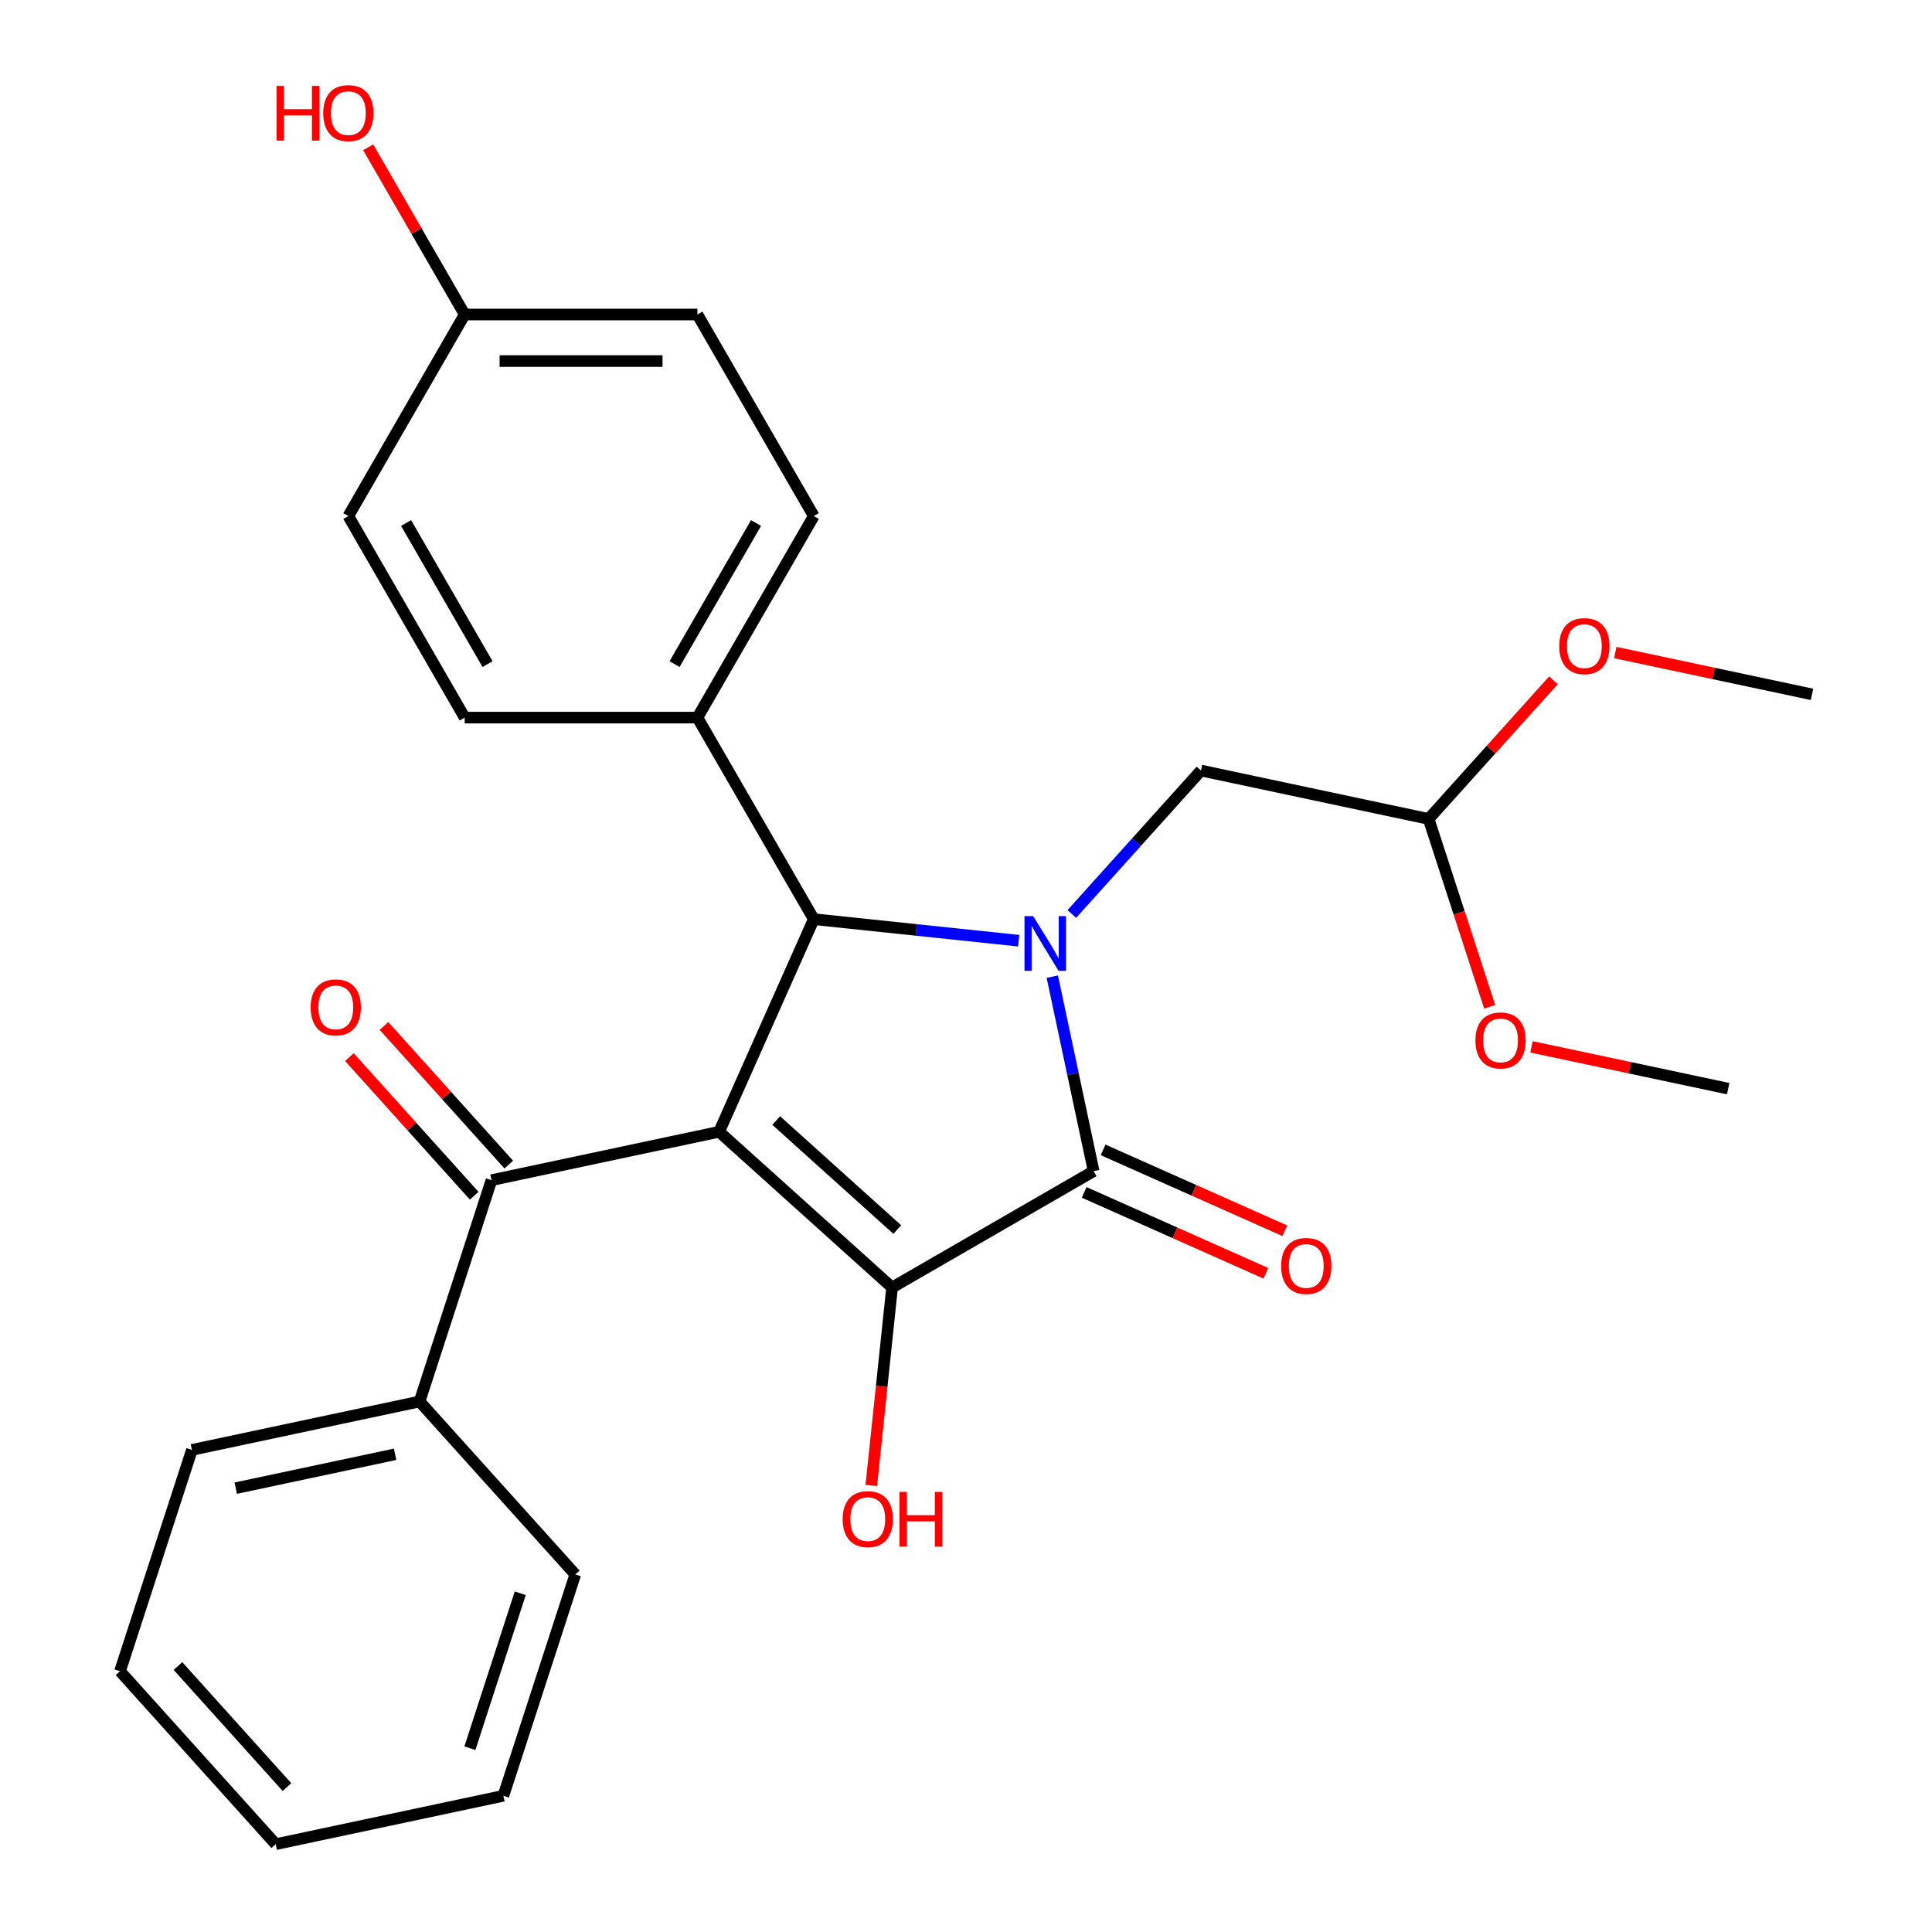 <?xml version='1.0' encoding='iso-8859-1'?>
<svg version='1.1' baseProfile='full'
              xmlns='http://www.w3.org/2000/svg'
                      xmlns:rdkit='http://www.rdkit.org/xml'
                      xmlns:xlink='http://www.w3.org/1999/xlink'
                  xml:space='preserve'
width='1000px' height='1000px' viewBox='0 0 1000 1000'>
<!-- END OF HEADER -->
<rect style='opacity:1.0;fill:#FFFFFF;stroke:none' width='1000' height='1000' x='0' y='0'> </rect>
<path class='bond-1' d='M 372.222,585.805 L 461.742,666.409' style='fill:none;fill-rule:evenodd;stroke:#000000;stroke-width:6px;stroke-linecap:butt;stroke-linejoin:miter;stroke-opacity:1' />
<path class='bond-1' d='M 401.771,579.992 L 464.435,636.415' style='fill:none;fill-rule:evenodd;stroke:#000000;stroke-width:6px;stroke-linecap:butt;stroke-linejoin:miter;stroke-opacity:1' />
<path class='bond-3' d='M 372.222,585.805 L 421.218,475.759' style='fill:none;fill-rule:evenodd;stroke:#000000;stroke-width:6px;stroke-linecap:butt;stroke-linejoin:miter;stroke-opacity:1' />
<path class='bond-4' d='M 372.222,585.805 L 254.394,610.85' style='fill:none;fill-rule:evenodd;stroke:#000000;stroke-width:6px;stroke-linecap:butt;stroke-linejoin:miter;stroke-opacity:1' />
<path class='bond-0' d='M 527.267,486.905 L 474.243,481.332' style='fill:none;fill-rule:evenodd;stroke:#0000FF;stroke-width:6px;stroke-linecap:butt;stroke-linejoin:miter;stroke-opacity:1' />
<path class='bond-0' d='M 474.243,481.332 L 421.218,475.759' style='fill:none;fill-rule:evenodd;stroke:#000000;stroke-width:6px;stroke-linecap:butt;stroke-linejoin:miter;stroke-opacity:1' />
<path class='bond-5' d='M 554.77,473.078 L 588.197,435.954' style='fill:none;fill-rule:evenodd;stroke:#0000FF;stroke-width:6px;stroke-linecap:butt;stroke-linejoin:miter;stroke-opacity:1' />
<path class='bond-5' d='M 588.197,435.954 L 621.623,398.83' style='fill:none;fill-rule:evenodd;stroke:#000000;stroke-width:6px;stroke-linecap:butt;stroke-linejoin:miter;stroke-opacity:1' />
<path class='bond-27' d='M 544.669,505.522 L 555.366,555.85' style='fill:none;fill-rule:evenodd;stroke:#0000FF;stroke-width:6px;stroke-linecap:butt;stroke-linejoin:miter;stroke-opacity:1' />
<path class='bond-27' d='M 555.366,555.85 L 566.064,606.179' style='fill:none;fill-rule:evenodd;stroke:#000000;stroke-width:6px;stroke-linecap:butt;stroke-linejoin:miter;stroke-opacity:1' />
<path class='bond-2' d='M 461.742,666.409 L 566.064,606.179' style='fill:none;fill-rule:evenodd;stroke:#000000;stroke-width:6px;stroke-linecap:butt;stroke-linejoin:miter;stroke-opacity:1' />
<path class='bond-10' d='M 461.742,666.409 L 456.357,717.644' style='fill:none;fill-rule:evenodd;stroke:#000000;stroke-width:6px;stroke-linecap:butt;stroke-linejoin:miter;stroke-opacity:1' />
<path class='bond-10' d='M 456.357,717.644 L 450.972,768.879' style='fill:none;fill-rule:evenodd;stroke:#FF0000;stroke-width:6px;stroke-linecap:butt;stroke-linejoin:miter;stroke-opacity:1' />
<path class='bond-7' d='M 561.164,617.183 L 608.182,638.117' style='fill:none;fill-rule:evenodd;stroke:#000000;stroke-width:6px;stroke-linecap:butt;stroke-linejoin:miter;stroke-opacity:1' />
<path class='bond-7' d='M 608.182,638.117 L 655.199,659.05' style='fill:none;fill-rule:evenodd;stroke:#FF0000;stroke-width:6px;stroke-linecap:butt;stroke-linejoin:miter;stroke-opacity:1' />
<path class='bond-7' d='M 570.964,595.174 L 617.981,616.108' style='fill:none;fill-rule:evenodd;stroke:#000000;stroke-width:6px;stroke-linecap:butt;stroke-linejoin:miter;stroke-opacity:1' />
<path class='bond-7' d='M 617.981,616.108 L 664.999,637.041' style='fill:none;fill-rule:evenodd;stroke:#FF0000;stroke-width:6px;stroke-linecap:butt;stroke-linejoin:miter;stroke-opacity:1' />
<path class='bond-6' d='M 421.218,475.759 L 360.987,371.437' style='fill:none;fill-rule:evenodd;stroke:#000000;stroke-width:6px;stroke-linecap:butt;stroke-linejoin:miter;stroke-opacity:1' />
<path class='bond-8' d='M 263.346,602.79 L 231.044,566.916' style='fill:none;fill-rule:evenodd;stroke:#000000;stroke-width:6px;stroke-linecap:butt;stroke-linejoin:miter;stroke-opacity:1' />
<path class='bond-8' d='M 231.044,566.916 L 198.743,531.042' style='fill:none;fill-rule:evenodd;stroke:#FF0000;stroke-width:6px;stroke-linecap:butt;stroke-linejoin:miter;stroke-opacity:1' />
<path class='bond-8' d='M 245.442,618.911 L 213.14,583.037' style='fill:none;fill-rule:evenodd;stroke:#000000;stroke-width:6px;stroke-linecap:butt;stroke-linejoin:miter;stroke-opacity:1' />
<path class='bond-8' d='M 213.14,583.037 L 180.839,547.162' style='fill:none;fill-rule:evenodd;stroke:#FF0000;stroke-width:6px;stroke-linecap:butt;stroke-linejoin:miter;stroke-opacity:1' />
<path class='bond-9' d='M 254.394,610.85 L 217.169,725.415' style='fill:none;fill-rule:evenodd;stroke:#000000;stroke-width:6px;stroke-linecap:butt;stroke-linejoin:miter;stroke-opacity:1' />
<path class='bond-11' d='M 621.623,398.83 L 739.451,423.876' style='fill:none;fill-rule:evenodd;stroke:#000000;stroke-width:6px;stroke-linecap:butt;stroke-linejoin:miter;stroke-opacity:1' />
<path class='bond-12' d='M 360.987,371.437 L 421.218,267.114' style='fill:none;fill-rule:evenodd;stroke:#000000;stroke-width:6px;stroke-linecap:butt;stroke-linejoin:miter;stroke-opacity:1' />
<path class='bond-12' d='M 349.158,343.742 L 391.319,270.717' style='fill:none;fill-rule:evenodd;stroke:#000000;stroke-width:6px;stroke-linecap:butt;stroke-linejoin:miter;stroke-opacity:1' />
<path class='bond-13' d='M 360.987,371.437 L 240.527,371.437' style='fill:none;fill-rule:evenodd;stroke:#000000;stroke-width:6px;stroke-linecap:butt;stroke-linejoin:miter;stroke-opacity:1' />
<path class='bond-20' d='M 217.169,725.415 L 99.341,750.461' style='fill:none;fill-rule:evenodd;stroke:#000000;stroke-width:6px;stroke-linecap:butt;stroke-linejoin:miter;stroke-opacity:1' />
<path class='bond-20' d='M 204.504,752.738 L 122.024,770.269' style='fill:none;fill-rule:evenodd;stroke:#000000;stroke-width:6px;stroke-linecap:butt;stroke-linejoin:miter;stroke-opacity:1' />
<path class='bond-21' d='M 217.169,725.415 L 297.773,814.935' style='fill:none;fill-rule:evenodd;stroke:#000000;stroke-width:6px;stroke-linecap:butt;stroke-linejoin:miter;stroke-opacity:1' />
<path class='bond-17' d='M 739.451,423.876 L 771.753,388.001' style='fill:none;fill-rule:evenodd;stroke:#000000;stroke-width:6px;stroke-linecap:butt;stroke-linejoin:miter;stroke-opacity:1' />
<path class='bond-17' d='M 771.753,388.001 L 804.054,352.127' style='fill:none;fill-rule:evenodd;stroke:#FF0000;stroke-width:6px;stroke-linecap:butt;stroke-linejoin:miter;stroke-opacity:1' />
<path class='bond-18' d='M 739.451,423.876 L 755.248,472.492' style='fill:none;fill-rule:evenodd;stroke:#000000;stroke-width:6px;stroke-linecap:butt;stroke-linejoin:miter;stroke-opacity:1' />
<path class='bond-18' d='M 755.248,472.492 L 771.044,521.109' style='fill:none;fill-rule:evenodd;stroke:#FF0000;stroke-width:6px;stroke-linecap:butt;stroke-linejoin:miter;stroke-opacity:1' />
<path class='bond-16' d='M 421.218,267.114 L 360.987,162.792' style='fill:none;fill-rule:evenodd;stroke:#000000;stroke-width:6px;stroke-linecap:butt;stroke-linejoin:miter;stroke-opacity:1' />
<path class='bond-15' d='M 240.527,371.437 L 180.296,267.114' style='fill:none;fill-rule:evenodd;stroke:#000000;stroke-width:6px;stroke-linecap:butt;stroke-linejoin:miter;stroke-opacity:1' />
<path class='bond-15' d='M 252.356,343.742 L 210.195,270.717' style='fill:none;fill-rule:evenodd;stroke:#000000;stroke-width:6px;stroke-linecap:butt;stroke-linejoin:miter;stroke-opacity:1' />
<path class='bond-14' d='M 240.527,162.792 L 180.296,267.114' style='fill:none;fill-rule:evenodd;stroke:#000000;stroke-width:6px;stroke-linecap:butt;stroke-linejoin:miter;stroke-opacity:1' />
<path class='bond-19' d='M 240.527,162.792 L 215.542,119.517' style='fill:none;fill-rule:evenodd;stroke:#000000;stroke-width:6px;stroke-linecap:butt;stroke-linejoin:miter;stroke-opacity:1' />
<path class='bond-19' d='M 215.542,119.517 L 190.557,76.242' style='fill:none;fill-rule:evenodd;stroke:#FF0000;stroke-width:6px;stroke-linecap:butt;stroke-linejoin:miter;stroke-opacity:1' />
<path class='bond-28' d='M 240.527,162.792 L 360.987,162.792' style='fill:none;fill-rule:evenodd;stroke:#000000;stroke-width:6px;stroke-linecap:butt;stroke-linejoin:miter;stroke-opacity:1' />
<path class='bond-28' d='M 258.596,186.884 L 342.918,186.884' style='fill:none;fill-rule:evenodd;stroke:#000000;stroke-width:6px;stroke-linecap:butt;stroke-linejoin:miter;stroke-opacity:1' />
<path class='bond-23' d='M 836.067,337.759 L 886.975,348.58' style='fill:none;fill-rule:evenodd;stroke:#FF0000;stroke-width:6px;stroke-linecap:butt;stroke-linejoin:miter;stroke-opacity:1' />
<path class='bond-23' d='M 886.975,348.58 L 937.884,359.401' style='fill:none;fill-rule:evenodd;stroke:#000000;stroke-width:6px;stroke-linecap:butt;stroke-linejoin:miter;stroke-opacity:1' />
<path class='bond-22' d='M 792.687,541.844 L 843.596,552.665' style='fill:none;fill-rule:evenodd;stroke:#FF0000;stroke-width:6px;stroke-linecap:butt;stroke-linejoin:miter;stroke-opacity:1' />
<path class='bond-22' d='M 843.596,552.665 L 894.504,563.486' style='fill:none;fill-rule:evenodd;stroke:#000000;stroke-width:6px;stroke-linecap:butt;stroke-linejoin:miter;stroke-opacity:1' />
<path class='bond-25' d='M 99.341,750.461 L 62.116,865.026' style='fill:none;fill-rule:evenodd;stroke:#000000;stroke-width:6px;stroke-linecap:butt;stroke-linejoin:miter;stroke-opacity:1' />
<path class='bond-24' d='M 297.773,814.935 L 260.549,929.5' style='fill:none;fill-rule:evenodd;stroke:#000000;stroke-width:6px;stroke-linecap:butt;stroke-linejoin:miter;stroke-opacity:1' />
<path class='bond-24' d='M 269.276,824.675 L 243.219,904.871' style='fill:none;fill-rule:evenodd;stroke:#000000;stroke-width:6px;stroke-linecap:butt;stroke-linejoin:miter;stroke-opacity:1' />
<path class='bond-26' d='M 260.549,929.5 L 142.72,954.545' style='fill:none;fill-rule:evenodd;stroke:#000000;stroke-width:6px;stroke-linecap:butt;stroke-linejoin:miter;stroke-opacity:1' />
<path class='bond-29' d='M 62.116,865.026 L 142.72,954.545' style='fill:none;fill-rule:evenodd;stroke:#000000;stroke-width:6px;stroke-linecap:butt;stroke-linejoin:miter;stroke-opacity:1' />
<path class='bond-29' d='M 92.111,862.333 L 148.534,924.997' style='fill:none;fill-rule:evenodd;stroke:#000000;stroke-width:6px;stroke-linecap:butt;stroke-linejoin:miter;stroke-opacity:1' />
<path  class='atom-1' d='M 534.759 474.19
L 544.039 489.19
Q 544.959 490.67, 546.439 493.35
Q 547.919 496.03, 547.999 496.19
L 547.999 474.19
L 551.759 474.19
L 551.759 502.51
L 547.879 502.51
L 537.919 486.11
Q 536.759 484.19, 535.519 481.99
Q 534.319 479.79, 533.959 479.11
L 533.959 502.51
L 530.279 502.51
L 530.279 474.19
L 534.759 474.19
' fill='#0000FF'/>
<path  class='atom-8' d='M 663.11 655.255
Q 663.11 648.455, 666.47 644.655
Q 669.83 640.855, 676.11 640.855
Q 682.39 640.855, 685.75 644.655
Q 689.11 648.455, 689.11 655.255
Q 689.11 662.135, 685.71 666.055
Q 682.31 669.935, 676.11 669.935
Q 669.87 669.935, 666.47 666.055
Q 663.11 662.175, 663.11 655.255
M 676.11 666.735
Q 680.43 666.735, 682.75 663.855
Q 685.11 660.935, 685.11 655.255
Q 685.11 649.695, 682.75 646.895
Q 680.43 644.055, 676.11 644.055
Q 671.79 644.055, 669.43 646.855
Q 667.11 649.655, 667.11 655.255
Q 667.11 660.975, 669.43 663.855
Q 671.79 666.735, 676.11 666.735
' fill='#FF0000'/>
<path  class='atom-9' d='M 160.79 521.41
Q 160.79 514.61, 164.15 510.81
Q 167.51 507.01, 173.79 507.01
Q 180.07 507.01, 183.43 510.81
Q 186.79 514.61, 186.79 521.41
Q 186.79 528.29, 183.39 532.21
Q 179.99 536.09, 173.79 536.09
Q 167.55 536.09, 164.15 532.21
Q 160.79 528.33, 160.79 521.41
M 173.79 532.89
Q 178.11 532.89, 180.43 530.01
Q 182.79 527.09, 182.79 521.41
Q 182.79 515.85, 180.43 513.05
Q 178.11 510.21, 173.79 510.21
Q 169.47 510.21, 167.11 513.01
Q 164.79 515.81, 164.79 521.41
Q 164.79 527.13, 167.11 530.01
Q 169.47 532.89, 173.79 532.89
' fill='#FF0000'/>
<path  class='atom-11' d='M 436.15 786.29
Q 436.15 779.49, 439.51 775.69
Q 442.87 771.89, 449.15 771.89
Q 455.43 771.89, 458.79 775.69
Q 462.15 779.49, 462.15 786.29
Q 462.15 793.17, 458.75 797.09
Q 455.35 800.97, 449.15 800.97
Q 442.91 800.97, 439.51 797.09
Q 436.15 793.21, 436.15 786.29
M 449.15 797.77
Q 453.47 797.77, 455.79 794.89
Q 458.15 791.97, 458.15 786.29
Q 458.15 780.73, 455.79 777.93
Q 453.47 775.09, 449.15 775.09
Q 444.83 775.09, 442.47 777.89
Q 440.15 780.69, 440.15 786.29
Q 440.15 792.01, 442.47 794.89
Q 444.83 797.77, 449.15 797.77
' fill='#FF0000'/>
<path  class='atom-11' d='M 465.55 772.21
L 469.39 772.21
L 469.39 784.25
L 483.87 784.25
L 483.87 772.21
L 487.71 772.21
L 487.71 800.53
L 483.87 800.53
L 483.87 787.45
L 469.39 787.45
L 469.39 800.53
L 465.55 800.53
L 465.55 772.21
' fill='#FF0000'/>
<path  class='atom-18' d='M 807.055 334.436
Q 807.055 327.636, 810.415 323.836
Q 813.775 320.036, 820.055 320.036
Q 826.335 320.036, 829.695 323.836
Q 833.055 327.636, 833.055 334.436
Q 833.055 341.316, 829.655 345.236
Q 826.255 349.116, 820.055 349.116
Q 813.815 349.116, 810.415 345.236
Q 807.055 341.356, 807.055 334.436
M 820.055 345.916
Q 824.375 345.916, 826.695 343.036
Q 829.055 340.116, 829.055 334.436
Q 829.055 328.876, 826.695 326.076
Q 824.375 323.236, 820.055 323.236
Q 815.735 323.236, 813.375 326.036
Q 811.055 328.836, 811.055 334.436
Q 811.055 340.156, 813.375 343.036
Q 815.735 345.916, 820.055 345.916
' fill='#FF0000'/>
<path  class='atom-19' d='M 763.676 538.521
Q 763.676 531.721, 767.036 527.921
Q 770.396 524.121, 776.676 524.121
Q 782.956 524.121, 786.316 527.921
Q 789.676 531.721, 789.676 538.521
Q 789.676 545.401, 786.276 549.321
Q 782.876 553.201, 776.676 553.201
Q 770.436 553.201, 767.036 549.321
Q 763.676 545.441, 763.676 538.521
M 776.676 550.001
Q 780.996 550.001, 783.316 547.121
Q 785.676 544.201, 785.676 538.521
Q 785.676 532.961, 783.316 530.161
Q 780.996 527.321, 776.676 527.321
Q 772.356 527.321, 769.996 530.121
Q 767.676 532.921, 767.676 538.521
Q 767.676 544.241, 769.996 547.121
Q 772.356 550.001, 776.676 550.001
' fill='#FF0000'/>
<path  class='atom-20' d='M 143.136 44.47
L 146.976 44.47
L 146.976 56.51
L 161.456 56.51
L 161.456 44.47
L 165.296 44.47
L 165.296 72.79
L 161.456 72.79
L 161.456 59.71
L 146.976 59.71
L 146.976 72.79
L 143.136 72.79
L 143.136 44.47
' fill='#FF0000'/>
<path  class='atom-20' d='M 167.296 58.55
Q 167.296 51.75, 170.656 47.95
Q 174.016 44.15, 180.296 44.15
Q 186.576 44.15, 189.936 47.95
Q 193.296 51.75, 193.296 58.55
Q 193.296 65.43, 189.896 69.35
Q 186.496 73.23, 180.296 73.23
Q 174.056 73.23, 170.656 69.35
Q 167.296 65.47, 167.296 58.55
M 180.296 70.03
Q 184.616 70.03, 186.936 67.15
Q 189.296 64.23, 189.296 58.55
Q 189.296 52.99, 186.936 50.19
Q 184.616 47.35, 180.296 47.35
Q 175.976 47.35, 173.616 50.15
Q 171.296 52.95, 171.296 58.55
Q 171.296 64.27, 173.616 67.15
Q 175.976 70.03, 180.296 70.03
' fill='#FF0000'/>
</svg>
